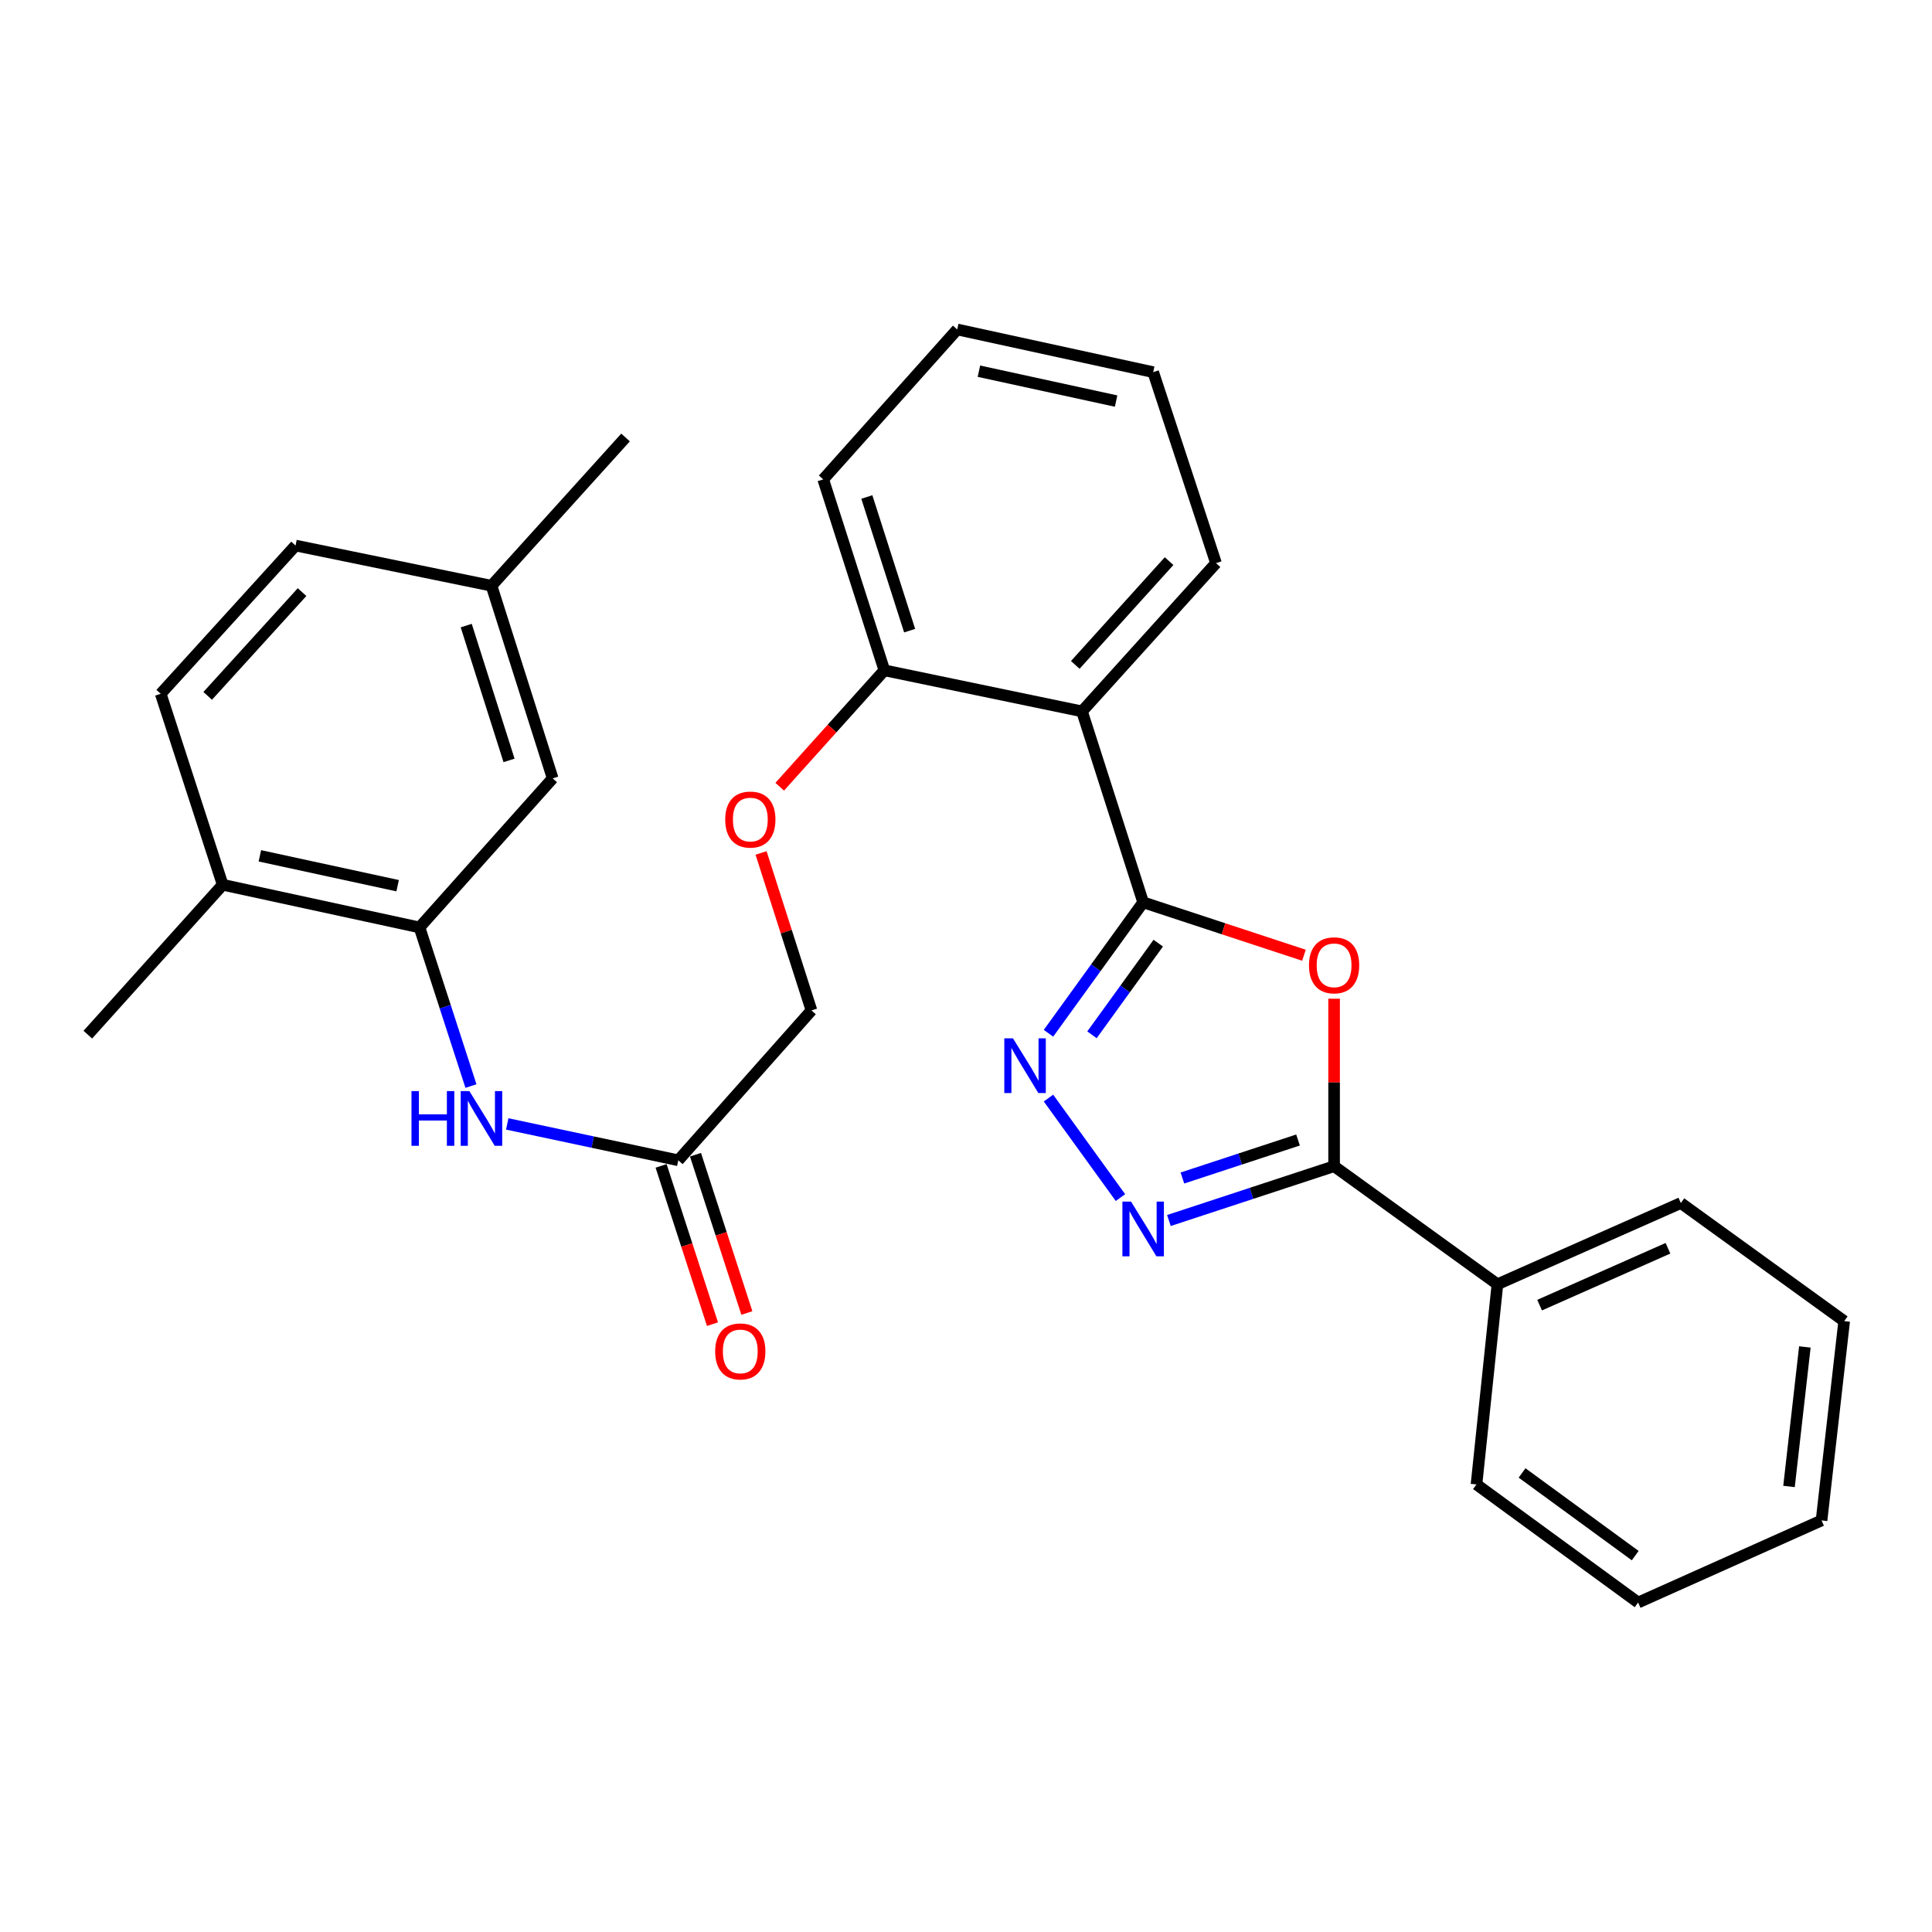 <?xml version='1.0' encoding='iso-8859-1'?>
<svg version='1.1' baseProfile='full'
              xmlns='http://www.w3.org/2000/svg'
                      xmlns:rdkit='http://www.rdkit.org/xml'
                      xmlns:xlink='http://www.w3.org/1999/xlink'
                  xml:space='preserve'
width='1000px' height='1000px' viewBox='0 0 1000 1000'>
<!-- END OF HEADER -->
<rect style='opacity:1.0;fill:#FFFFFF;stroke:none' width='1000' height='1000' x='0' y='0'> </rect>
<path class='bond-0' d='M 591.691,467.042 L 633.307,480.736' style='fill:none;fill-rule:evenodd;stroke:#000000;stroke-width:6px;stroke-linecap:butt;stroke-linejoin:miter;stroke-opacity:1' />
<path class='bond-0' d='M 633.307,480.736 L 674.923,494.43' style='fill:none;fill-rule:evenodd;stroke:#FF0000;stroke-width:6px;stroke-linecap:butt;stroke-linejoin:miter;stroke-opacity:1' />
<path class='bond-1' d='M 591.691,467.042 L 567.19,500.932' style='fill:none;fill-rule:evenodd;stroke:#000000;stroke-width:6px;stroke-linecap:butt;stroke-linejoin:miter;stroke-opacity:1' />
<path class='bond-1' d='M 567.19,500.932 L 542.69,534.822' style='fill:none;fill-rule:evenodd;stroke:#0000FF;stroke-width:6px;stroke-linecap:butt;stroke-linejoin:miter;stroke-opacity:1' />
<path class='bond-1' d='M 599.507,488.173 L 582.357,511.896' style='fill:none;fill-rule:evenodd;stroke:#000000;stroke-width:6px;stroke-linecap:butt;stroke-linejoin:miter;stroke-opacity:1' />
<path class='bond-1' d='M 582.357,511.896 L 565.206,535.619' style='fill:none;fill-rule:evenodd;stroke:#0000FF;stroke-width:6px;stroke-linecap:butt;stroke-linejoin:miter;stroke-opacity:1' />
<path class='bond-4' d='M 591.691,467.042 L 560.043,368.208' style='fill:none;fill-rule:evenodd;stroke:#000000;stroke-width:6px;stroke-linecap:butt;stroke-linejoin:miter;stroke-opacity:1' />
<path class='bond-3' d='M 690.525,516.925 L 690.525,560.276' style='fill:none;fill-rule:evenodd;stroke:#FF0000;stroke-width:6px;stroke-linecap:butt;stroke-linejoin:miter;stroke-opacity:1' />
<path class='bond-3' d='M 690.525,560.276 L 690.525,603.627' style='fill:none;fill-rule:evenodd;stroke:#000000;stroke-width:6px;stroke-linecap:butt;stroke-linejoin:miter;stroke-opacity:1' />
<path class='bond-2' d='M 542.692,568.358 L 579.94,619.867' style='fill:none;fill-rule:evenodd;stroke:#0000FF;stroke-width:6px;stroke-linecap:butt;stroke-linejoin:miter;stroke-opacity:1' />
<path class='bond-29' d='M 605.032,631.732 L 647.778,617.679' style='fill:none;fill-rule:evenodd;stroke:#0000FF;stroke-width:6px;stroke-linecap:butt;stroke-linejoin:miter;stroke-opacity:1' />
<path class='bond-29' d='M 647.778,617.679 L 690.525,603.627' style='fill:none;fill-rule:evenodd;stroke:#000000;stroke-width:6px;stroke-linecap:butt;stroke-linejoin:miter;stroke-opacity:1' />
<path class='bond-29' d='M 612.011,609.737 L 641.934,599.901' style='fill:none;fill-rule:evenodd;stroke:#0000FF;stroke-width:6px;stroke-linecap:butt;stroke-linejoin:miter;stroke-opacity:1' />
<path class='bond-29' d='M 641.934,599.901 L 671.856,590.064' style='fill:none;fill-rule:evenodd;stroke:#000000;stroke-width:6px;stroke-linecap:butt;stroke-linejoin:miter;stroke-opacity:1' />
<path class='bond-10' d='M 690.525,603.627 L 775.073,664.73' style='fill:none;fill-rule:evenodd;stroke:#000000;stroke-width:6px;stroke-linecap:butt;stroke-linejoin:miter;stroke-opacity:1' />
<path class='bond-8' d='M 560.043,368.208 L 457.747,346.956' style='fill:none;fill-rule:evenodd;stroke:#000000;stroke-width:6px;stroke-linecap:butt;stroke-linejoin:miter;stroke-opacity:1' />
<path class='bond-18' d='M 560.043,368.208 L 629.401,291.478' style='fill:none;fill-rule:evenodd;stroke:#000000;stroke-width:6px;stroke-linecap:butt;stroke-linejoin:miter;stroke-opacity:1' />
<path class='bond-18' d='M 556.563,344.149 L 605.114,290.438' style='fill:none;fill-rule:evenodd;stroke:#000000;stroke-width:6px;stroke-linecap:butt;stroke-linejoin:miter;stroke-opacity:1' />
<path class='bond-5' d='M 217.129,480.038 L 230.448,521.091' style='fill:none;fill-rule:evenodd;stroke:#000000;stroke-width:6px;stroke-linecap:butt;stroke-linejoin:miter;stroke-opacity:1' />
<path class='bond-5' d='M 230.448,521.091 L 243.767,562.144' style='fill:none;fill-rule:evenodd;stroke:#0000FF;stroke-width:6px;stroke-linecap:butt;stroke-linejoin:miter;stroke-opacity:1' />
<path class='bond-9' d='M 217.129,480.038 L 115.26,457.955' style='fill:none;fill-rule:evenodd;stroke:#000000;stroke-width:6px;stroke-linecap:butt;stroke-linejoin:miter;stroke-opacity:1' />
<path class='bond-9' d='M 205.814,458.436 L 134.505,442.977' style='fill:none;fill-rule:evenodd;stroke:#000000;stroke-width:6px;stroke-linecap:butt;stroke-linejoin:miter;stroke-opacity:1' />
<path class='bond-12' d='M 217.129,480.038 L 286.061,402.882' style='fill:none;fill-rule:evenodd;stroke:#000000;stroke-width:6px;stroke-linecap:butt;stroke-linejoin:miter;stroke-opacity:1' />
<path class='bond-6' d='M 262.548,581.741 L 306.816,591.155' style='fill:none;fill-rule:evenodd;stroke:#0000FF;stroke-width:6px;stroke-linecap:butt;stroke-linejoin:miter;stroke-opacity:1' />
<path class='bond-6' d='M 306.816,591.155 L 351.084,600.57' style='fill:none;fill-rule:evenodd;stroke:#000000;stroke-width:6px;stroke-linecap:butt;stroke-linejoin:miter;stroke-opacity:1' />
<path class='bond-7' d='M 351.084,600.57 L 420.016,522.988' style='fill:none;fill-rule:evenodd;stroke:#000000;stroke-width:6px;stroke-linecap:butt;stroke-linejoin:miter;stroke-opacity:1' />
<path class='bond-13' d='M 342.184,603.459 L 355.481,644.422' style='fill:none;fill-rule:evenodd;stroke:#000000;stroke-width:6px;stroke-linecap:butt;stroke-linejoin:miter;stroke-opacity:1' />
<path class='bond-13' d='M 355.481,644.422 L 368.777,685.385' style='fill:none;fill-rule:evenodd;stroke:#FF0000;stroke-width:6px;stroke-linecap:butt;stroke-linejoin:miter;stroke-opacity:1' />
<path class='bond-13' d='M 359.984,597.681 L 373.281,638.644' style='fill:none;fill-rule:evenodd;stroke:#000000;stroke-width:6px;stroke-linecap:butt;stroke-linejoin:miter;stroke-opacity:1' />
<path class='bond-13' d='M 373.281,638.644 L 386.578,679.607' style='fill:none;fill-rule:evenodd;stroke:#FF0000;stroke-width:6px;stroke-linecap:butt;stroke-linejoin:miter;stroke-opacity:1' />
<path class='bond-11' d='M 457.747,346.956 L 430.661,377.083' style='fill:none;fill-rule:evenodd;stroke:#000000;stroke-width:6px;stroke-linecap:butt;stroke-linejoin:miter;stroke-opacity:1' />
<path class='bond-11' d='M 430.661,377.083 L 403.575,407.209' style='fill:none;fill-rule:evenodd;stroke:#FF0000;stroke-width:6px;stroke-linecap:butt;stroke-linejoin:miter;stroke-opacity:1' />
<path class='bond-19' d='M 457.747,346.956 L 426.098,248.123' style='fill:none;fill-rule:evenodd;stroke:#000000;stroke-width:6px;stroke-linecap:butt;stroke-linejoin:miter;stroke-opacity:1' />
<path class='bond-19' d='M 470.822,326.424 L 448.669,257.241' style='fill:none;fill-rule:evenodd;stroke:#000000;stroke-width:6px;stroke-linecap:butt;stroke-linejoin:miter;stroke-opacity:1' />
<path class='bond-14' d='M 115.26,457.955 L 83.185,359.1' style='fill:none;fill-rule:evenodd;stroke:#000000;stroke-width:6px;stroke-linecap:butt;stroke-linejoin:miter;stroke-opacity:1' />
<path class='bond-20' d='M 115.26,457.955 L 45.455,535.537' style='fill:none;fill-rule:evenodd;stroke:#000000;stroke-width:6px;stroke-linecap:butt;stroke-linejoin:miter;stroke-opacity:1' />
<path class='bond-21' d='M 775.073,664.73 L 869.997,622.684' style='fill:none;fill-rule:evenodd;stroke:#000000;stroke-width:6px;stroke-linecap:butt;stroke-linejoin:miter;stroke-opacity:1' />
<path class='bond-21' d='M 796.891,675.534 L 863.338,646.102' style='fill:none;fill-rule:evenodd;stroke:#000000;stroke-width:6px;stroke-linecap:butt;stroke-linejoin:miter;stroke-opacity:1' />
<path class='bond-22' d='M 775.073,664.73 L 764.229,768.336' style='fill:none;fill-rule:evenodd;stroke:#000000;stroke-width:6px;stroke-linecap:butt;stroke-linejoin:miter;stroke-opacity:1' />
<path class='bond-15' d='M 393.923,441.478 L 406.97,482.233' style='fill:none;fill-rule:evenodd;stroke:#FF0000;stroke-width:6px;stroke-linecap:butt;stroke-linejoin:miter;stroke-opacity:1' />
<path class='bond-15' d='M 406.97,482.233 L 420.016,522.988' style='fill:none;fill-rule:evenodd;stroke:#000000;stroke-width:6px;stroke-linecap:butt;stroke-linejoin:miter;stroke-opacity:1' />
<path class='bond-16' d='M 286.061,402.882 L 254.403,303.185' style='fill:none;fill-rule:evenodd;stroke:#000000;stroke-width:6px;stroke-linecap:butt;stroke-linejoin:miter;stroke-opacity:1' />
<path class='bond-16' d='M 263.476,393.591 L 241.315,323.804' style='fill:none;fill-rule:evenodd;stroke:#000000;stroke-width:6px;stroke-linecap:butt;stroke-linejoin:miter;stroke-opacity:1' />
<path class='bond-32' d='M 83.185,359.1 L 152.97,282.37' style='fill:none;fill-rule:evenodd;stroke:#000000;stroke-width:6px;stroke-linecap:butt;stroke-linejoin:miter;stroke-opacity:1' />
<path class='bond-32' d='M 107.498,360.182 L 156.347,306.472' style='fill:none;fill-rule:evenodd;stroke:#000000;stroke-width:6px;stroke-linecap:butt;stroke-linejoin:miter;stroke-opacity:1' />
<path class='bond-17' d='M 254.403,303.185 L 152.97,282.37' style='fill:none;fill-rule:evenodd;stroke:#000000;stroke-width:6px;stroke-linecap:butt;stroke-linejoin:miter;stroke-opacity:1' />
<path class='bond-23' d='M 254.403,303.185 L 323.782,226.445' style='fill:none;fill-rule:evenodd;stroke:#000000;stroke-width:6px;stroke-linecap:butt;stroke-linejoin:miter;stroke-opacity:1' />
<path class='bond-24' d='M 629.401,291.478 L 596.889,192.624' style='fill:none;fill-rule:evenodd;stroke:#000000;stroke-width:6px;stroke-linecap:butt;stroke-linejoin:miter;stroke-opacity:1' />
<path class='bond-30' d='M 426.098,248.123 L 495.457,170.53' style='fill:none;fill-rule:evenodd;stroke:#000000;stroke-width:6px;stroke-linecap:butt;stroke-linejoin:miter;stroke-opacity:1' />
<path class='bond-25' d='M 869.997,622.684 L 954.545,683.808' style='fill:none;fill-rule:evenodd;stroke:#000000;stroke-width:6px;stroke-linecap:butt;stroke-linejoin:miter;stroke-opacity:1' />
<path class='bond-27' d='M 764.229,768.336 L 847.893,829.47' style='fill:none;fill-rule:evenodd;stroke:#000000;stroke-width:6px;stroke-linecap:butt;stroke-linejoin:miter;stroke-opacity:1' />
<path class='bond-27' d='M 787.82,762.395 L 846.385,805.189' style='fill:none;fill-rule:evenodd;stroke:#000000;stroke-width:6px;stroke-linecap:butt;stroke-linejoin:miter;stroke-opacity:1' />
<path class='bond-26' d='M 596.889,192.624 L 495.457,170.53' style='fill:none;fill-rule:evenodd;stroke:#000000;stroke-width:6px;stroke-linecap:butt;stroke-linejoin:miter;stroke-opacity:1' />
<path class='bond-26' d='M 577.692,207.596 L 506.689,192.13' style='fill:none;fill-rule:evenodd;stroke:#000000;stroke-width:6px;stroke-linecap:butt;stroke-linejoin:miter;stroke-opacity:1' />
<path class='bond-31' d='M 954.545,683.808 L 942.828,786.977' style='fill:none;fill-rule:evenodd;stroke:#000000;stroke-width:6px;stroke-linecap:butt;stroke-linejoin:miter;stroke-opacity:1' />
<path class='bond-31' d='M 934.193,697.172 L 925.991,769.39' style='fill:none;fill-rule:evenodd;stroke:#000000;stroke-width:6px;stroke-linecap:butt;stroke-linejoin:miter;stroke-opacity:1' />
<path class='bond-28' d='M 847.893,829.47 L 942.828,786.977' style='fill:none;fill-rule:evenodd;stroke:#000000;stroke-width:6px;stroke-linecap:butt;stroke-linejoin:miter;stroke-opacity:1' />
<path  class='atom-1' d='M 677.525 499.643
Q 677.525 492.843, 680.885 489.043
Q 684.245 485.243, 690.525 485.243
Q 696.805 485.243, 700.165 489.043
Q 703.525 492.843, 703.525 499.643
Q 703.525 506.523, 700.125 510.443
Q 696.725 514.323, 690.525 514.323
Q 684.285 514.323, 680.885 510.443
Q 677.525 506.563, 677.525 499.643
M 690.525 511.123
Q 694.845 511.123, 697.165 508.243
Q 699.525 505.323, 699.525 499.643
Q 699.525 494.083, 697.165 491.283
Q 694.845 488.443, 690.525 488.443
Q 686.205 488.443, 683.845 491.243
Q 681.525 494.043, 681.525 499.643
Q 681.525 505.363, 683.845 508.243
Q 686.205 511.123, 690.525 511.123
' fill='#FF0000'/>
<path  class='atom-2' d='M 524.307 537.43
L 533.587 552.43
Q 534.507 553.91, 535.987 556.59
Q 537.467 559.27, 537.547 559.43
L 537.547 537.43
L 541.307 537.43
L 541.307 565.75
L 537.427 565.75
L 527.467 549.35
Q 526.307 547.43, 525.067 545.23
Q 523.867 543.03, 523.507 542.35
L 523.507 565.75
L 519.827 565.75
L 519.827 537.43
L 524.307 537.43
' fill='#0000FF'/>
<path  class='atom-3' d='M 585.431 621.957
L 594.711 636.957
Q 595.631 638.437, 597.111 641.117
Q 598.591 643.797, 598.671 643.957
L 598.671 621.957
L 602.431 621.957
L 602.431 650.277
L 598.551 650.277
L 588.591 633.877
Q 587.431 631.957, 586.191 629.757
Q 584.991 627.557, 584.631 626.877
L 584.631 650.277
L 580.951 650.277
L 580.951 621.957
L 585.431 621.957
' fill='#0000FF'/>
<path  class='atom-7' d='M 212.984 564.743
L 216.824 564.743
L 216.824 576.783
L 231.304 576.783
L 231.304 564.743
L 235.144 564.743
L 235.144 593.063
L 231.304 593.063
L 231.304 579.983
L 216.824 579.983
L 216.824 593.063
L 212.984 593.063
L 212.984 564.743
' fill='#0000FF'/>
<path  class='atom-7' d='M 242.944 564.743
L 252.224 579.743
Q 253.144 581.223, 254.624 583.903
Q 256.104 586.583, 256.184 586.743
L 256.184 564.743
L 259.944 564.743
L 259.944 593.063
L 256.064 593.063
L 246.104 576.663
Q 244.944 574.743, 243.704 572.543
Q 242.504 570.343, 242.144 569.663
L 242.144 593.063
L 238.464 593.063
L 238.464 564.743
L 242.944 564.743
' fill='#0000FF'/>
<path  class='atom-12' d='M 375.368 424.203
Q 375.368 417.403, 378.728 413.603
Q 382.088 409.803, 388.368 409.803
Q 394.648 409.803, 398.008 413.603
Q 401.368 417.403, 401.368 424.203
Q 401.368 431.083, 397.968 435.003
Q 394.568 438.883, 388.368 438.883
Q 382.128 438.883, 378.728 435.003
Q 375.368 431.123, 375.368 424.203
M 388.368 435.683
Q 392.688 435.683, 395.008 432.803
Q 397.368 429.883, 397.368 424.203
Q 397.368 418.643, 395.008 415.843
Q 392.688 413.003, 388.368 413.003
Q 384.048 413.003, 381.688 415.803
Q 379.368 418.603, 379.368 424.203
Q 379.368 429.923, 381.688 432.803
Q 384.048 435.683, 388.368 435.683
' fill='#FF0000'/>
<path  class='atom-14' d='M 370.169 699.494
Q 370.169 692.694, 373.529 688.894
Q 376.889 685.094, 383.169 685.094
Q 389.449 685.094, 392.809 688.894
Q 396.169 692.694, 396.169 699.494
Q 396.169 706.374, 392.769 710.294
Q 389.369 714.174, 383.169 714.174
Q 376.929 714.174, 373.529 710.294
Q 370.169 706.414, 370.169 699.494
M 383.169 710.974
Q 387.489 710.974, 389.809 708.094
Q 392.169 705.174, 392.169 699.494
Q 392.169 693.934, 389.809 691.134
Q 387.489 688.294, 383.169 688.294
Q 378.849 688.294, 376.489 691.094
Q 374.169 693.894, 374.169 699.494
Q 374.169 705.214, 376.489 708.094
Q 378.849 710.974, 383.169 710.974
' fill='#FF0000'/>
</svg>
